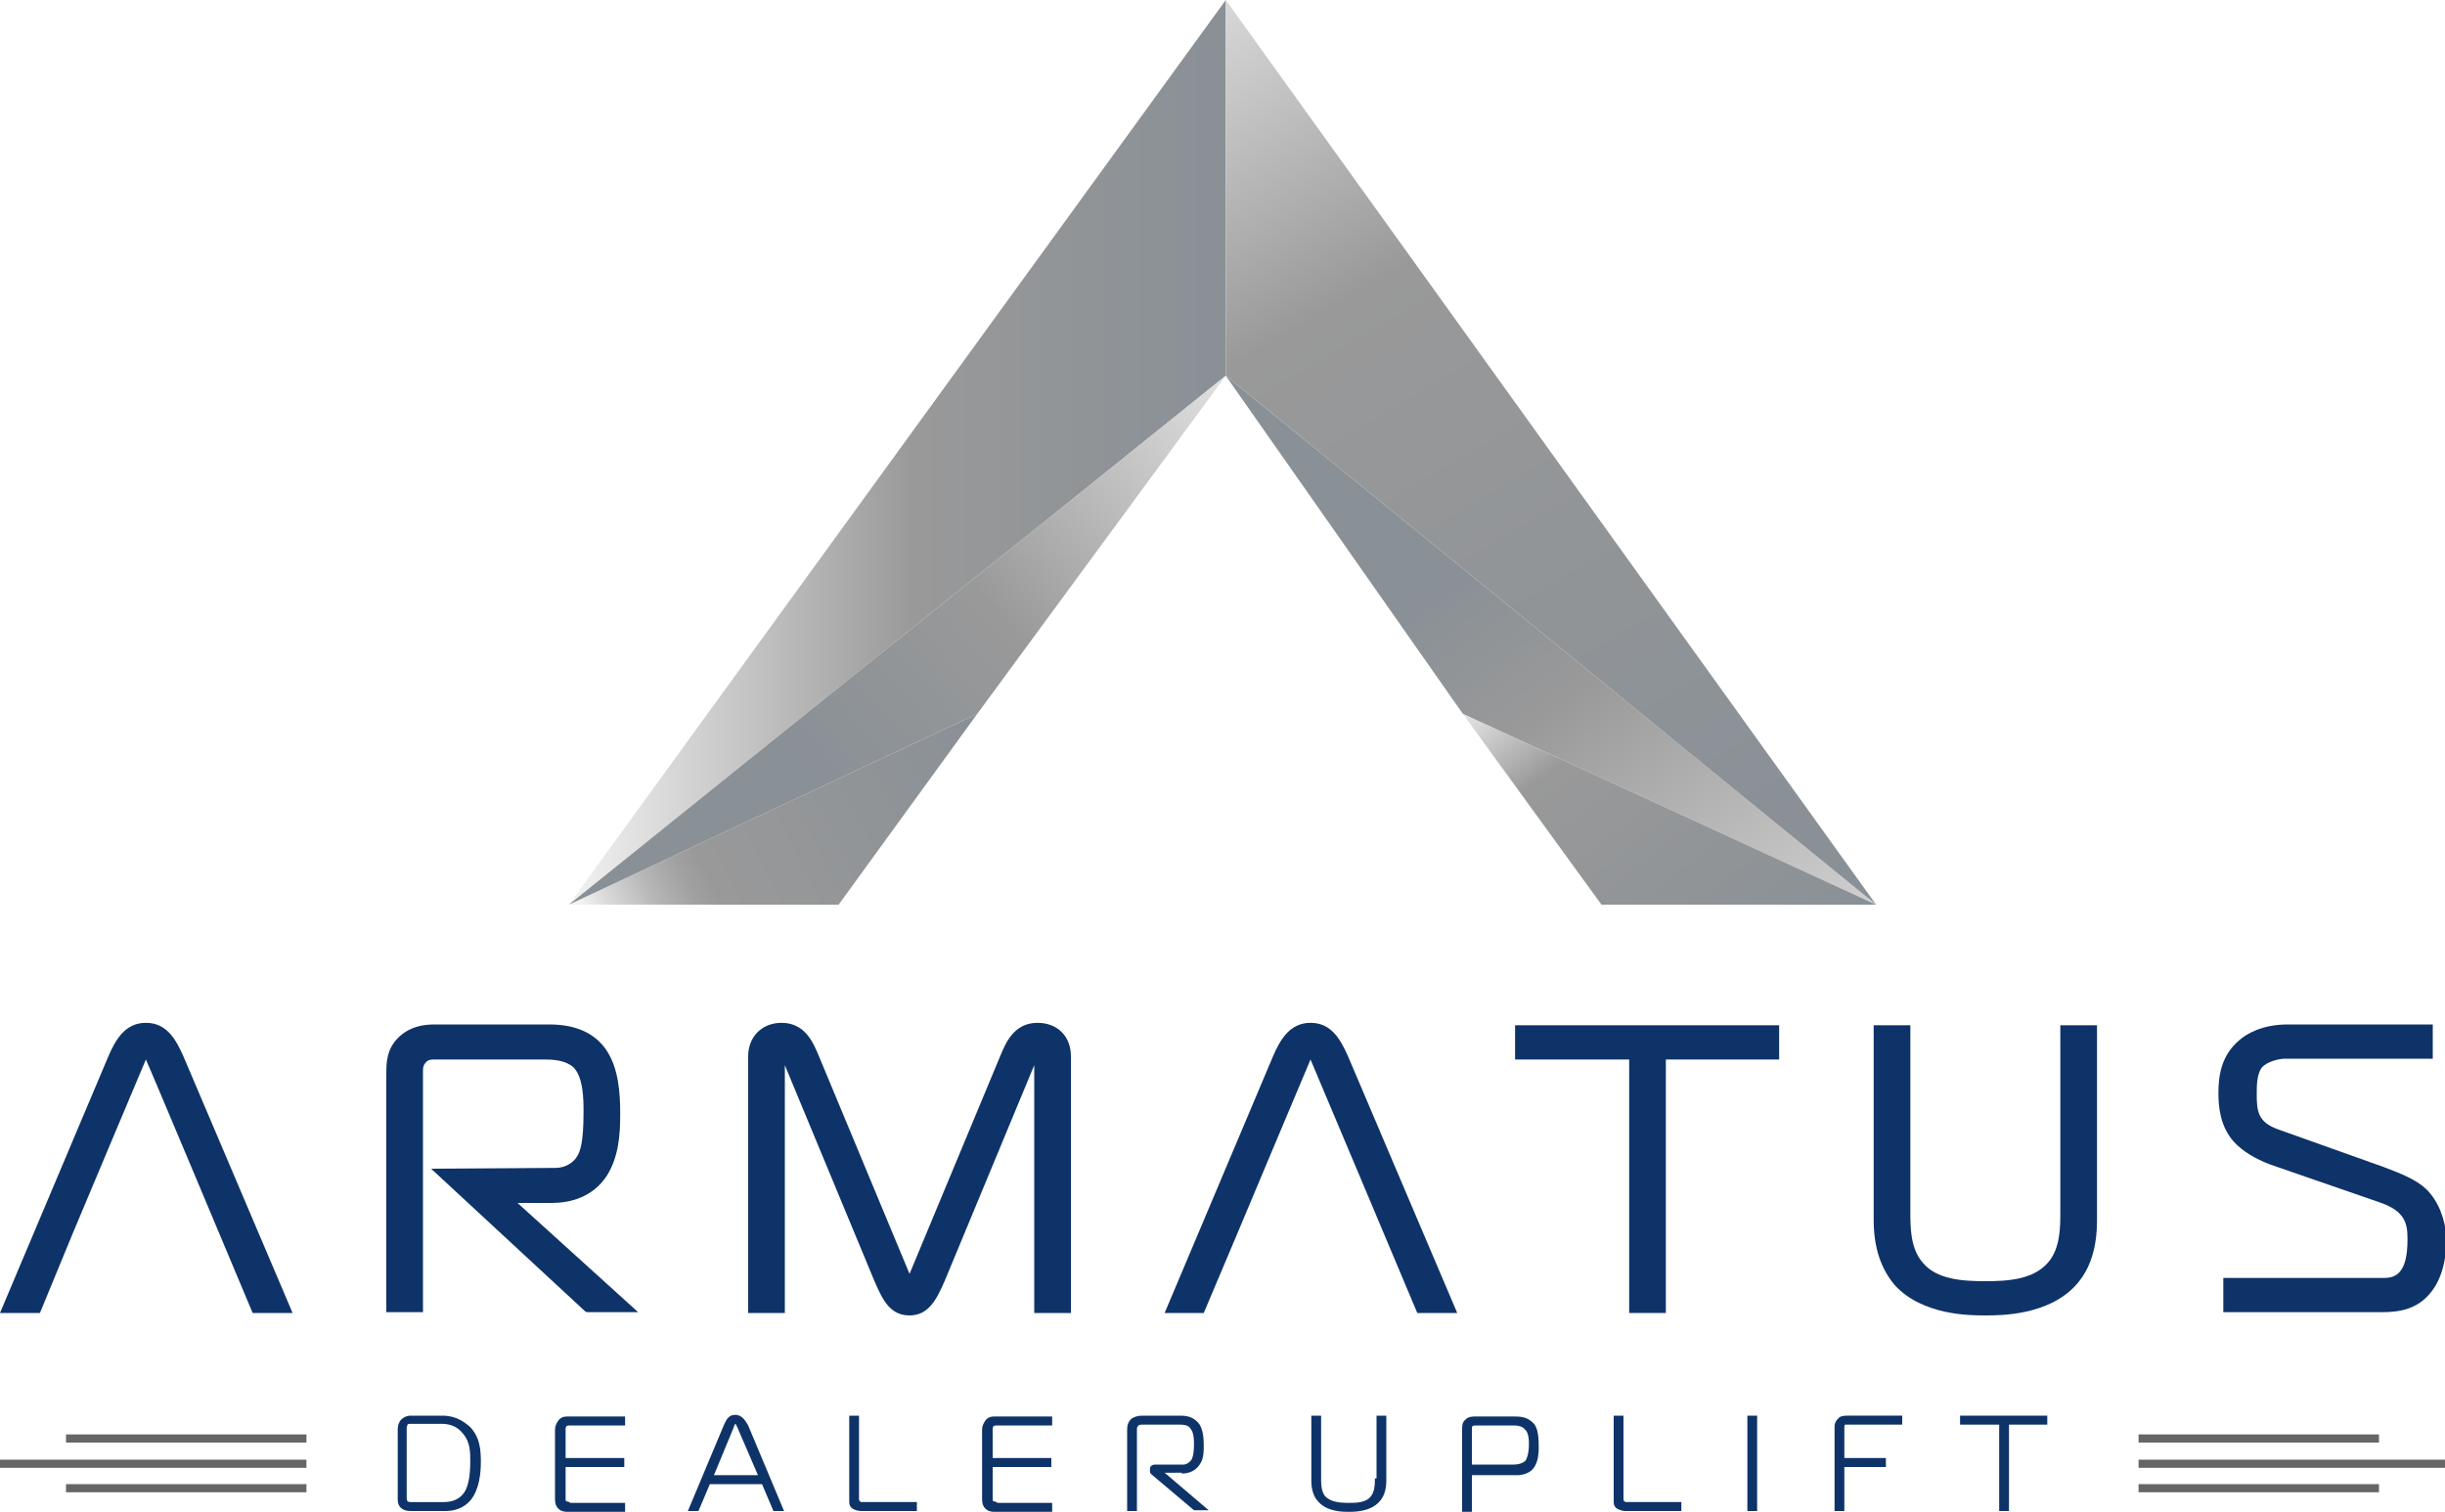 <?xml version="1.0" encoding="utf-8"?>
<!-- Generator: Adobe Illustrator 19.2.0, SVG Export Plug-In . SVG Version: 6.00 Build 0)  -->
<!DOCTYPE svg PUBLIC "-//W3C//DTD SVG 1.1//EN" "http://www.w3.org/Graphics/SVG/1.1/DTD/svg11.dtd">
<svg version="1.1" xmlns="http://www.w3.org/2000/svg" xmlns:xlink="http://www.w3.org/1999/xlink" x="0px" y="0px"
	 viewBox="0 0 300 185.5" style="enable-background:new 0 0 300 185.5;" xml:space="preserve">
<style type="text/css">
	.st0{fill:none;}
	.st1{fill:url(#SVGID_1_);}
	.st2{fill:url(#SVGID_2_);}
	.st3{fill:url(#SVGID_3_);}
	.st4{fill:url(#SVGID_4_);}
	.st5{fill:url(#SVGID_5_);}
	.st6{fill:url(#SVGID_6_);}
	.st7{fill:#0E3368;}
	.st8{fill:#666666;}
	.st9{filter:url(#Adobe_OpacityMaskFilter);}
	.st10{fill:url(#SVGID_8_);}
	.st11{mask:url(#SVGID_7_);}
</style>
<polyline class="st0" points="0,0 960,0 960,959 0,959 "/>
<g>
	<g>
		<linearGradient id="SVGID_1_" gradientUnits="userSpaceOnUse" x1="234.542" y1="140.964" x2="182.218" y2="67.631">
			<stop  offset="0" style="stop-color:#F2F2F2"/>
			<stop  offset="0.775" style="stop-color:#999999"/>
			<stop  offset="1" style="stop-color:#899096"/>
		</linearGradient>
		<polygon class="st1" points="179.5,87.6 230.2,111 150.4,46.1 		"/>
		<linearGradient id="SVGID_2_" gradientUnits="userSpaceOnUse" x1="74.324" y1="116.985" x2="123.345" y2="92.668">
			<stop  offset="0" style="stop-color:#F2F2F2"/>
			<stop  offset="5.834059e-02" style="stop-color:#D9D9D9"/>
			<stop  offset="0.154" style="stop-color:#B6B6B6"/>
			<stop  offset="0.232" style="stop-color:#A1A1A1"/>
			<stop  offset="0.283" style="stop-color:#999999"/>
			<stop  offset="1" style="stop-color:#899096"/>
		</linearGradient>
		<polygon class="st2" points="69.8,111 102.9,111 119.9,87.6 		"/>
		<linearGradient id="SVGID_3_" gradientUnits="userSpaceOnUse" x1="188.021" y1="78.479" x2="220.444" y2="120.166">
			<stop  offset="0" style="stop-color:#F2F2F2"/>
			<stop  offset="0.267" style="stop-color:#999999"/>
			<stop  offset="1" style="stop-color:#899096"/>
		</linearGradient>
		<polygon class="st3" points="230.2,111 196.5,111 179.5,87.6 		"/>
		
			<linearGradient id="SVGID_4_" gradientUnits="userSpaceOnUse" x1="-1197.463" y1="-292.26" x2="-1116.837" y2="-292.26" gradientTransform="matrix(1 0 0 1 1267.283 347.769)">
			<stop  offset="0" style="stop-color:#F2F2F2"/>
			<stop  offset="0.524" style="stop-color:#999999"/>
			<stop  offset="1" style="stop-color:#899096"/>
		</linearGradient>
		<polygon class="st4" points="69.8,111 150.4,46.1 150.4,0 		"/>
		<linearGradient id="SVGID_5_" gradientUnits="userSpaceOnUse" x1="137.488" y1="-11.658" x2="208.897" y2="110.315">
			<stop  offset="0" style="stop-color:#F2F2F2"/>
			<stop  offset="0.395" style="stop-color:#999999"/>
			<stop  offset="1" style="stop-color:#899096"/>
		</linearGradient>
		<polygon class="st5" points="150.4,0 150.4,46.1 230.2,111 		"/>
		<linearGradient id="SVGID_6_" gradientUnits="userSpaceOnUse" x1="159.981" y1="42.328" x2="99.725" y2="95.048">
			<stop  offset="0" style="stop-color:#F2F2F2"/>
			<stop  offset="0.625" style="stop-color:#999999"/>
			<stop  offset="1" style="stop-color:#899096"/>
		</linearGradient>
		<polygon class="st6" points="69.8,111 119.9,87.6 150.4,46.1 		"/>
	</g>
	<g>
		<g>
			<g>
				<g>
					<path class="st7" d="M127.3,125.5c-2.9,0-3.9,2.5-4.5,3.9l-11.2,26.9l-11.2-26.9c-0.6-1.4-1.6-3.9-4.5-3.9
						c-2.4,0-4.1,1.7-4.1,4.1v31.5h4.5l0-30.4l11,26.5c1,2.3,1.9,4.2,4.3,4.2c2.3,0,3.3-1.9,4.3-4.2l11-26.5v30.4h4.5v-31.5
						C131.4,127.1,129.7,125.5,127.3,125.5z"/>
					<polygon class="st7" points="185.9,130 199.9,130 199.9,161.1 204.4,161.1 204.4,130 218.3,130 218.3,125.8 185.9,125.8 					
						"/>
					<path class="st7" d="M252.8,148.8c0,1.7,0,4.4-1.5,6.1c-1.8,2.1-4.9,2.3-7.7,2.3c-2.8,0-6-0.2-7.7-2.3
						c-1.5-1.7-1.5-4.4-1.5-6.1v-23h-4.5v23.9c0,3.4,0.9,6,2.6,8c3.4,3.7,9.2,3.7,11.1,3.7c1.9,0,7.7,0,11.1-3.7
						c1.8-2,2.6-4.6,2.6-8v-23.9h-4.5V148.8z"/>
					<path class="st7" d="M297.7,145.9c-1.3-1.2-3.1-1.9-5.2-2.7l-12.9-4.6c-2.6-0.9-2.7-2.3-2.7-4.4c0-1,0-2.5,0.7-3.3
						c0.6-0.6,1.9-1,2.8-1h18.1v-4.2h-17.8c-3.2,0-5.1,1.2-5.9,1.9c-2.3,1.9-2.6,4.5-2.6,6.5c0,1.7,0.2,4.1,1.9,6
						c1,1.1,2.6,2.1,4.5,2.8l13.3,4.6c3.3,1.1,3.5,2.7,3.5,4.6c0,4.2-1.5,4.7-2.9,4.7h-19.7v4.2h19.5c2,0,4.4-0.3,6.1-2.6
						c1.7-2.2,1.8-5.5,1.8-6.5C300,149.5,299.2,147.4,297.7,145.9z"/>
				</g>
				<path class="st7" d="M22.5,129.6c-0.9-2-2-4.1-4.6-4.1c-2.5,0-3.7,2-4.6,4.1L0,161.1h4.9l4-9.7c0,0,8.9-21.2,9-21.4
					C18,130.1,31,161.1,31,161.1h4.9L22.5,129.6z"/>
				<path class="st7" d="M165.4,129.6c-0.9-2-2-4.1-4.6-4.1c-2.5,0-3.7,2-4.6,4.1l-13.3,31.5h4.8l4.1-9.7c0,0,8.9-21.2,9-21.4
					c0.1,0.2,13.1,31.1,13.1,31.1h4.9L165.4,129.6z"/>
				<path class="st7" d="M63.5,147.6h4.2c2.1,0,5-0.6,6.8-3.4c1.4-2.3,1.6-4.9,1.6-7.5c0-2.6-0.2-5.5-1.6-7.7
					c-1.4-2.2-3.8-3.3-7.1-3.3h-14c-1.4,0-2.9,0.2-4.3,1.4c-1.7,1.5-1.7,3.3-1.7,4.7v29.2h4.5v-29.7c0-0.4,0.1-0.7,0.4-1
					c0.3-0.3,0.6-0.3,1.1-0.3h13.6c1.9,0,2.8,0.5,3.3,0.9c1.3,1.2,1.3,4.1,1.3,5.5v0.1c0,3.6-0.4,4.8-0.8,5.4
					c-0.4,0.7-1.4,1.4-2.6,1.4l-15.3,0.1l18.9,17.5l0.2,0.1h6.3L63.5,147.6z"/>
			</g>
			<g>
				<g>
					<path class="st7" d="M54.3,173.7h-3.9c-0.5,0-0.9,0.2-1.2,0.5c-0.4,0.5-0.4,1-0.4,1.3v8.5c0,0.4,0.1,0.8,0.5,1.1
						c0.4,0.3,0.9,0.3,1.3,0.3h4c1.8,0,2.7-0.8,3.2-1.4c1-1.3,1.2-3.2,1.2-4.6c0-1.5-0.1-3-1.3-4.3C57,174.5,56,173.7,54.3,173.7z
						 M57.7,179.3c0,1.7-0.2,2.8-0.6,3.6c-0.5,0.9-1.4,1.4-2.6,1.4h-4.1c-0.3,0-0.4-0.1-0.4-0.1c0,0-0.1-0.1-0.1-0.5v-8.5
						c0-0.2,0.1-0.3,0.1-0.4c0.1-0.1,0.2-0.1,0.4-0.1h3.8c1.1,0,2,0.4,2.6,1.2C57.7,176.9,57.7,178.2,57.7,179.3z"/>
					<path class="st7" d="M69.5,184.2c-0.1,0-0.1-0.2-0.1-0.3V180h7.2v-1.1h-7.2v-3.5c0-0.1,0-0.3,0.1-0.4c0.1-0.1,0.3-0.1,0.5-0.1
						h6.7v-1.1h-6.9c-0.5,0-0.9,0-1.3,0.5c-0.1,0.2-0.4,0.5-0.4,1.2v8.3c0,0.4,0,0.9,0.4,1.3c0.4,0.4,0.9,0.4,1.2,0.4h7v-1.1h-6.7
						C69.9,184.3,69.5,184.2,69.5,184.2z"/>
					<path class="st7" d="M90.2,173.6c-0.8,0-1.1,0.6-1.4,1.3l-4.4,10.5h1.3l1.4-3.3h6.4l1.4,3.3h1.3l-4.4-10.5
						C91.5,174.4,91.1,173.6,90.2,173.6z M90.2,174.7c0.1,0,0.2,0.3,0.3,0.5L93,181h-5.4l2.4-5.8C90,175.1,90.2,174.7,90.2,174.7z"
						/>
					<path class="st7" d="M105.5,184.2c-0.1-0.1-0.1-0.2-0.1-0.3v-10.2h-1.2v10.5c0,0.3,0,0.6,0.4,0.9c0.3,0.2,0.8,0.3,1,0.3h6.9
						v-1.1h-6.7C105.7,184.3,105.6,184.3,105.5,184.2z"/>
					<path class="st7" d="M121.9,184.2c-0.1,0-0.1-0.2-0.1-0.3V180h7.2v-1.1h-7.2v-3.5c0-0.1,0-0.3,0.1-0.4c0.1-0.1,0.3-0.1,0.5-0.1
						h6.7v-1.1h-6.9c-0.5,0-0.9,0-1.3,0.5c-0.1,0.2-0.4,0.5-0.4,1.2v8.3c0,0.4,0,0.9,0.4,1.3c0.4,0.4,0.9,0.4,1.2,0.4h7v-1.1h-6.7
						C122.3,184.3,122,184.2,121.9,184.2z"/>
					<path class="st7" d="M145,180.8c0.7,0,1.6-0.2,2.2-1.1c0.5-0.7,0.5-1.6,0.5-2.4c0-0.9-0.1-1.8-0.5-2.5
						c-0.5-0.7-1.2-1.1-2.3-1.1h-4.8c-0.4,0-0.9,0.1-1.3,0.4c-0.5,0.5-0.5,1-0.5,1.5v9.8h1.2v-10c0-0.2,0-0.3,0.2-0.5
						c0.1-0.1,0.3-0.1,0.5-0.1h4.6c0.7,0,1.1,0.2,1.2,0.4c0.5,0.5,0.5,1.5,0.5,2v0c0,1.3-0.2,1.7-0.3,1.9c-0.2,0.3-0.6,0.6-1,0.6
						h-3.5c-0.3,0-0.6,0.2-0.6,0.5v0.3c0,0.3,0.1,0.3,0.3,0.5l5.1,4.3l0,0h1.8l-5.4-4.6H145z"/>
					<path class="st7" d="M168.7,181.4c0,0.6,0,1.6-0.5,2.2c-0.6,0.8-1.8,0.8-2.8,0.8c-1,0-2.1-0.1-2.8-0.8
						c-0.5-0.6-0.5-1.6-0.5-2.2v-7.7h-1.2v8c0,1.1,0.3,2,0.9,2.6c1.1,1.2,3,1.2,3.7,1.2c0.6,0,2.6,0,3.7-1.2
						c0.6-0.6,0.9-1.5,0.9-2.6v-8h-1.2V181.4z"/>
					<path class="st7" d="M187.9,174.4c-0.7-0.6-1.5-0.6-2.3-0.6H181c-0.2,0-0.9,0-1.2,0.4c-0.4,0.3-0.4,0.8-0.4,1.2v10.2h1.2v-4.6
						h5.6c0.6,0,1.2-0.2,1.6-0.5c0.9-0.7,1-2,1-2.9C188.8,175.8,188.6,174.9,187.9,174.4z M187.6,177.1c0,1.4-0.3,1.9-0.4,2.1
						c-0.1,0.1-0.5,0.5-1.5,0.5h-5.1v-4.3c0-0.4,0-0.5,0.5-0.5h4.6c0.9,0,1.3,0.3,1.4,0.5C187.4,175.6,187.6,176.2,187.6,177.1z"/>
					<path class="st7" d="M199.3,184.2c-0.1-0.1-0.1-0.2-0.1-0.3v-10.2H198v10.5c0,0.3,0,0.6,0.4,0.9c0.3,0.2,0.8,0.3,1,0.3h6.9
						v-1.1h-6.7C199.5,184.3,199.4,184.3,199.3,184.2z"/>
					<rect x="214.4" y="173.7" class="st7" width="1.2" height="11.7"/>
					<path class="st7" d="M225.5,174.1c-0.2,0.2-0.4,0.5-0.4,0.9v10.4h1.2V180h5.1v-1.1h-5.1v-3.8c0-0.1,0-0.2,0.1-0.3
						c0,0,0.1,0,0.2,0h6.8v-1.1h-6.7C226.3,173.7,225.8,173.7,225.5,174.1z"/>
					<polygon class="st7" points="240.5,173.7 240.5,174.8 245.3,174.8 245.3,185.4 246.5,185.4 246.5,174.8 251.2,174.8 
						251.2,173.7 					"/>
				</g>
				<g>
					<g>
						<rect x="262.4" y="179.1" class="st8" width="37.6" height="1"/>
						<rect x="262.4" y="176" class="st8" width="29.5" height="1"/>
						<rect x="262.4" y="182.1" class="st8" width="29.5" height="1"/>
					</g>
					<g>
						<rect y="179.1" class="st8" width="37.6" height="1"/>
						<rect x="8.1" y="176" class="st8" width="29.5" height="1"/>
						<rect x="8.1" y="182.1" class="st8" width="29.5" height="1"/>
					</g>
				</g>
			</g>
		</g>
		<defs>
			<filter id="Adobe_OpacityMaskFilter" filterUnits="userSpaceOnUse" x="0" y="173.6" width="300" height="11.9">
				<feColorMatrix  type="matrix" values="1 0 0 0 0  0 1 0 0 0  0 0 1 0 0  0 0 0 1 0"/>
			</filter>
		</defs>
		<mask maskUnits="userSpaceOnUse" x="0" y="173.6" width="300" height="11.9" id="SVGID_7_">
			<g class="st9">
				<linearGradient id="SVGID_8_" gradientUnits="userSpaceOnUse" x1="154.453" y1="155.465" x2="154.453" y2="132.786">
					<stop  offset="0" style="stop-color:#FFFFFF"/>
					<stop  offset="0.713" style="stop-color:#000000"/>
				</linearGradient>
				<ellipse class="st10" cx="154.5" cy="93.7" rx="280.3" ry="56.1"/>
			</g>
		</mask>
		<g class="st11">
			<g>
				<g>
					<path class="st7" d="M54.3,173.7h-3.9c-0.5,0-0.9,0.2-1.2,0.5c-0.4,0.5-0.4,1-0.4,1.3v8.5c0,0.4,0.1,0.8,0.5,1.1
						c0.4,0.3,0.9,0.3,1.3,0.3h4c1.8,0,2.7-0.8,3.2-1.4c1-1.3,1.2-3.2,1.2-4.6c0-1.5-0.1-3-1.3-4.3C57,174.5,56,173.7,54.3,173.7z
						 M57.7,179.3c0,1.7-0.2,2.8-0.6,3.6c-0.5,0.9-1.4,1.4-2.6,1.4h-4.1c-0.3,0-0.4-0.1-0.4-0.1c0,0-0.1-0.1-0.1-0.5v-8.5
						c0-0.2,0.1-0.3,0.1-0.4c0.1-0.1,0.2-0.1,0.4-0.1h3.8c1.1,0,2,0.4,2.6,1.2C57.7,176.9,57.7,178.2,57.7,179.3z"/>
					<path class="st7" d="M69.5,184.2c-0.1,0-0.1-0.2-0.1-0.3V180h7.2v-1.1h-7.2v-3.5c0-0.1,0-0.3,0.1-0.4c0.1-0.1,0.3-0.1,0.5-0.1
						h6.7v-1.1h-6.9c-0.5,0-0.9,0-1.3,0.5c-0.1,0.2-0.4,0.5-0.4,1.2v8.3c0,0.4,0,0.9,0.4,1.3c0.4,0.4,0.9,0.4,1.2,0.4h7v-1.1h-6.7
						C69.9,184.3,69.5,184.2,69.5,184.2z"/>
					<path class="st7" d="M90.2,173.6c-0.8,0-1.1,0.6-1.4,1.3l-4.4,10.5h1.3l1.4-3.3h6.4l1.4,3.3h1.3l-4.4-10.5
						C91.5,174.4,91.1,173.6,90.2,173.6z M90.2,174.7c0.1,0,0.2,0.3,0.3,0.5L93,181h-5.4l2.4-5.8C90,175.1,90.2,174.7,90.2,174.7z"
						/>
					<path class="st7" d="M105.5,184.2c-0.1-0.1-0.1-0.2-0.1-0.3v-10.2h-1.2v10.5c0,0.3,0,0.6,0.4,0.9c0.3,0.2,0.8,0.3,1,0.3h6.9
						v-1.1h-6.7C105.7,184.3,105.6,184.3,105.5,184.2z"/>
					<path class="st7" d="M121.9,184.2c-0.1,0-0.1-0.2-0.1-0.3V180h7.2v-1.1h-7.2v-3.5c0-0.1,0-0.3,0.1-0.4c0.1-0.1,0.3-0.1,0.5-0.1
						h6.7v-1.1h-6.9c-0.5,0-0.9,0-1.3,0.5c-0.1,0.2-0.4,0.5-0.4,1.2v8.3c0,0.4,0,0.9,0.4,1.3c0.4,0.4,0.9,0.4,1.2,0.4h7v-1.1h-6.7
						C122.3,184.3,122,184.2,121.9,184.2z"/>
					<path class="st7" d="M145,180.8c0.7,0,1.6-0.2,2.2-1.1c0.5-0.7,0.5-1.6,0.5-2.4c0-0.9-0.1-1.8-0.5-2.5
						c-0.5-0.7-1.2-1.1-2.3-1.1h-4.8c-0.4,0-0.9,0.1-1.3,0.4c-0.5,0.5-0.5,1-0.5,1.5v9.8h1.2v-10c0-0.2,0-0.3,0.2-0.5
						c0.1-0.1,0.3-0.1,0.5-0.1h4.6c0.7,0,1.1,0.2,1.2,0.4c0.5,0.5,0.5,1.5,0.5,2v0c0,1.3-0.2,1.7-0.3,1.9c-0.2,0.3-0.6,0.6-1,0.6
						h-3.5c-0.3,0-0.6,0.2-0.6,0.5v0.3c0,0.3,0.1,0.3,0.3,0.5l5.1,4.3l0,0h1.8l-5.4-4.6H145z"/>
					<path class="st7" d="M168.7,181.4c0,0.6,0,1.6-0.5,2.2c-0.6,0.8-1.8,0.8-2.8,0.8c-1,0-2.1-0.1-2.8-0.8
						c-0.5-0.6-0.5-1.6-0.5-2.2v-7.7h-1.2v8c0,1.1,0.3,2,0.9,2.6c1.1,1.2,3,1.2,3.7,1.2c0.6,0,2.6,0,3.7-1.2
						c0.6-0.6,0.9-1.5,0.9-2.6v-8h-1.2V181.4z"/>
					<path class="st7" d="M187.9,174.4c-0.7-0.6-1.5-0.6-2.3-0.6H181c-0.2,0-0.9,0-1.2,0.4c-0.4,0.3-0.4,0.8-0.4,1.2v10.2h1.2v-4.6
						h5.6c0.6,0,1.2-0.2,1.6-0.5c0.9-0.7,1-2,1-2.9C188.8,175.8,188.6,174.9,187.9,174.4z M187.6,177.1c0,1.4-0.3,1.9-0.4,2.1
						c-0.1,0.1-0.5,0.5-1.5,0.5h-5.1v-4.3c0-0.4,0-0.5,0.5-0.5h4.6c0.9,0,1.3,0.3,1.4,0.5C187.4,175.6,187.6,176.2,187.6,177.1z"/>
					<path class="st7" d="M199.3,184.2c-0.1-0.1-0.1-0.2-0.1-0.3v-10.2H198v10.5c0,0.3,0,0.6,0.4,0.9c0.3,0.2,0.8,0.3,1,0.3h6.9
						v-1.1h-6.7C199.5,184.3,199.4,184.3,199.3,184.2z"/>
					<rect x="214.4" y="173.7" class="st7" width="1.2" height="11.7"/>
					<path class="st7" d="M225.5,174.1c-0.2,0.2-0.4,0.5-0.4,0.9v10.4h1.2V180h5.1v-1.1h-5.1v-3.8c0-0.1,0-0.2,0.1-0.3
						c0,0,0.1,0,0.2,0h6.8v-1.1h-6.7C226.3,173.7,225.8,173.7,225.5,174.1z"/>
					<polygon class="st7" points="240.5,173.7 240.5,174.8 245.3,174.8 245.3,185.4 246.5,185.4 246.5,174.8 251.2,174.8 
						251.2,173.7 					"/>
				</g>
				<g>
					<g>
						<rect x="262.4" y="179.1" class="st8" width="37.6" height="1"/>
						<rect x="262.4" y="176" class="st8" width="29.5" height="1"/>
						<rect x="262.4" y="182.1" class="st8" width="29.5" height="1"/>
					</g>
					<g>
						<rect y="179.1" class="st8" width="37.6" height="1"/>
						<rect x="8.1" y="176" class="st8" width="29.5" height="1"/>
						<rect x="8.1" y="182.1" class="st8" width="29.5" height="1"/>
					</g>
				</g>
			</g>
		</g>
	</g>
</g>
</svg>
